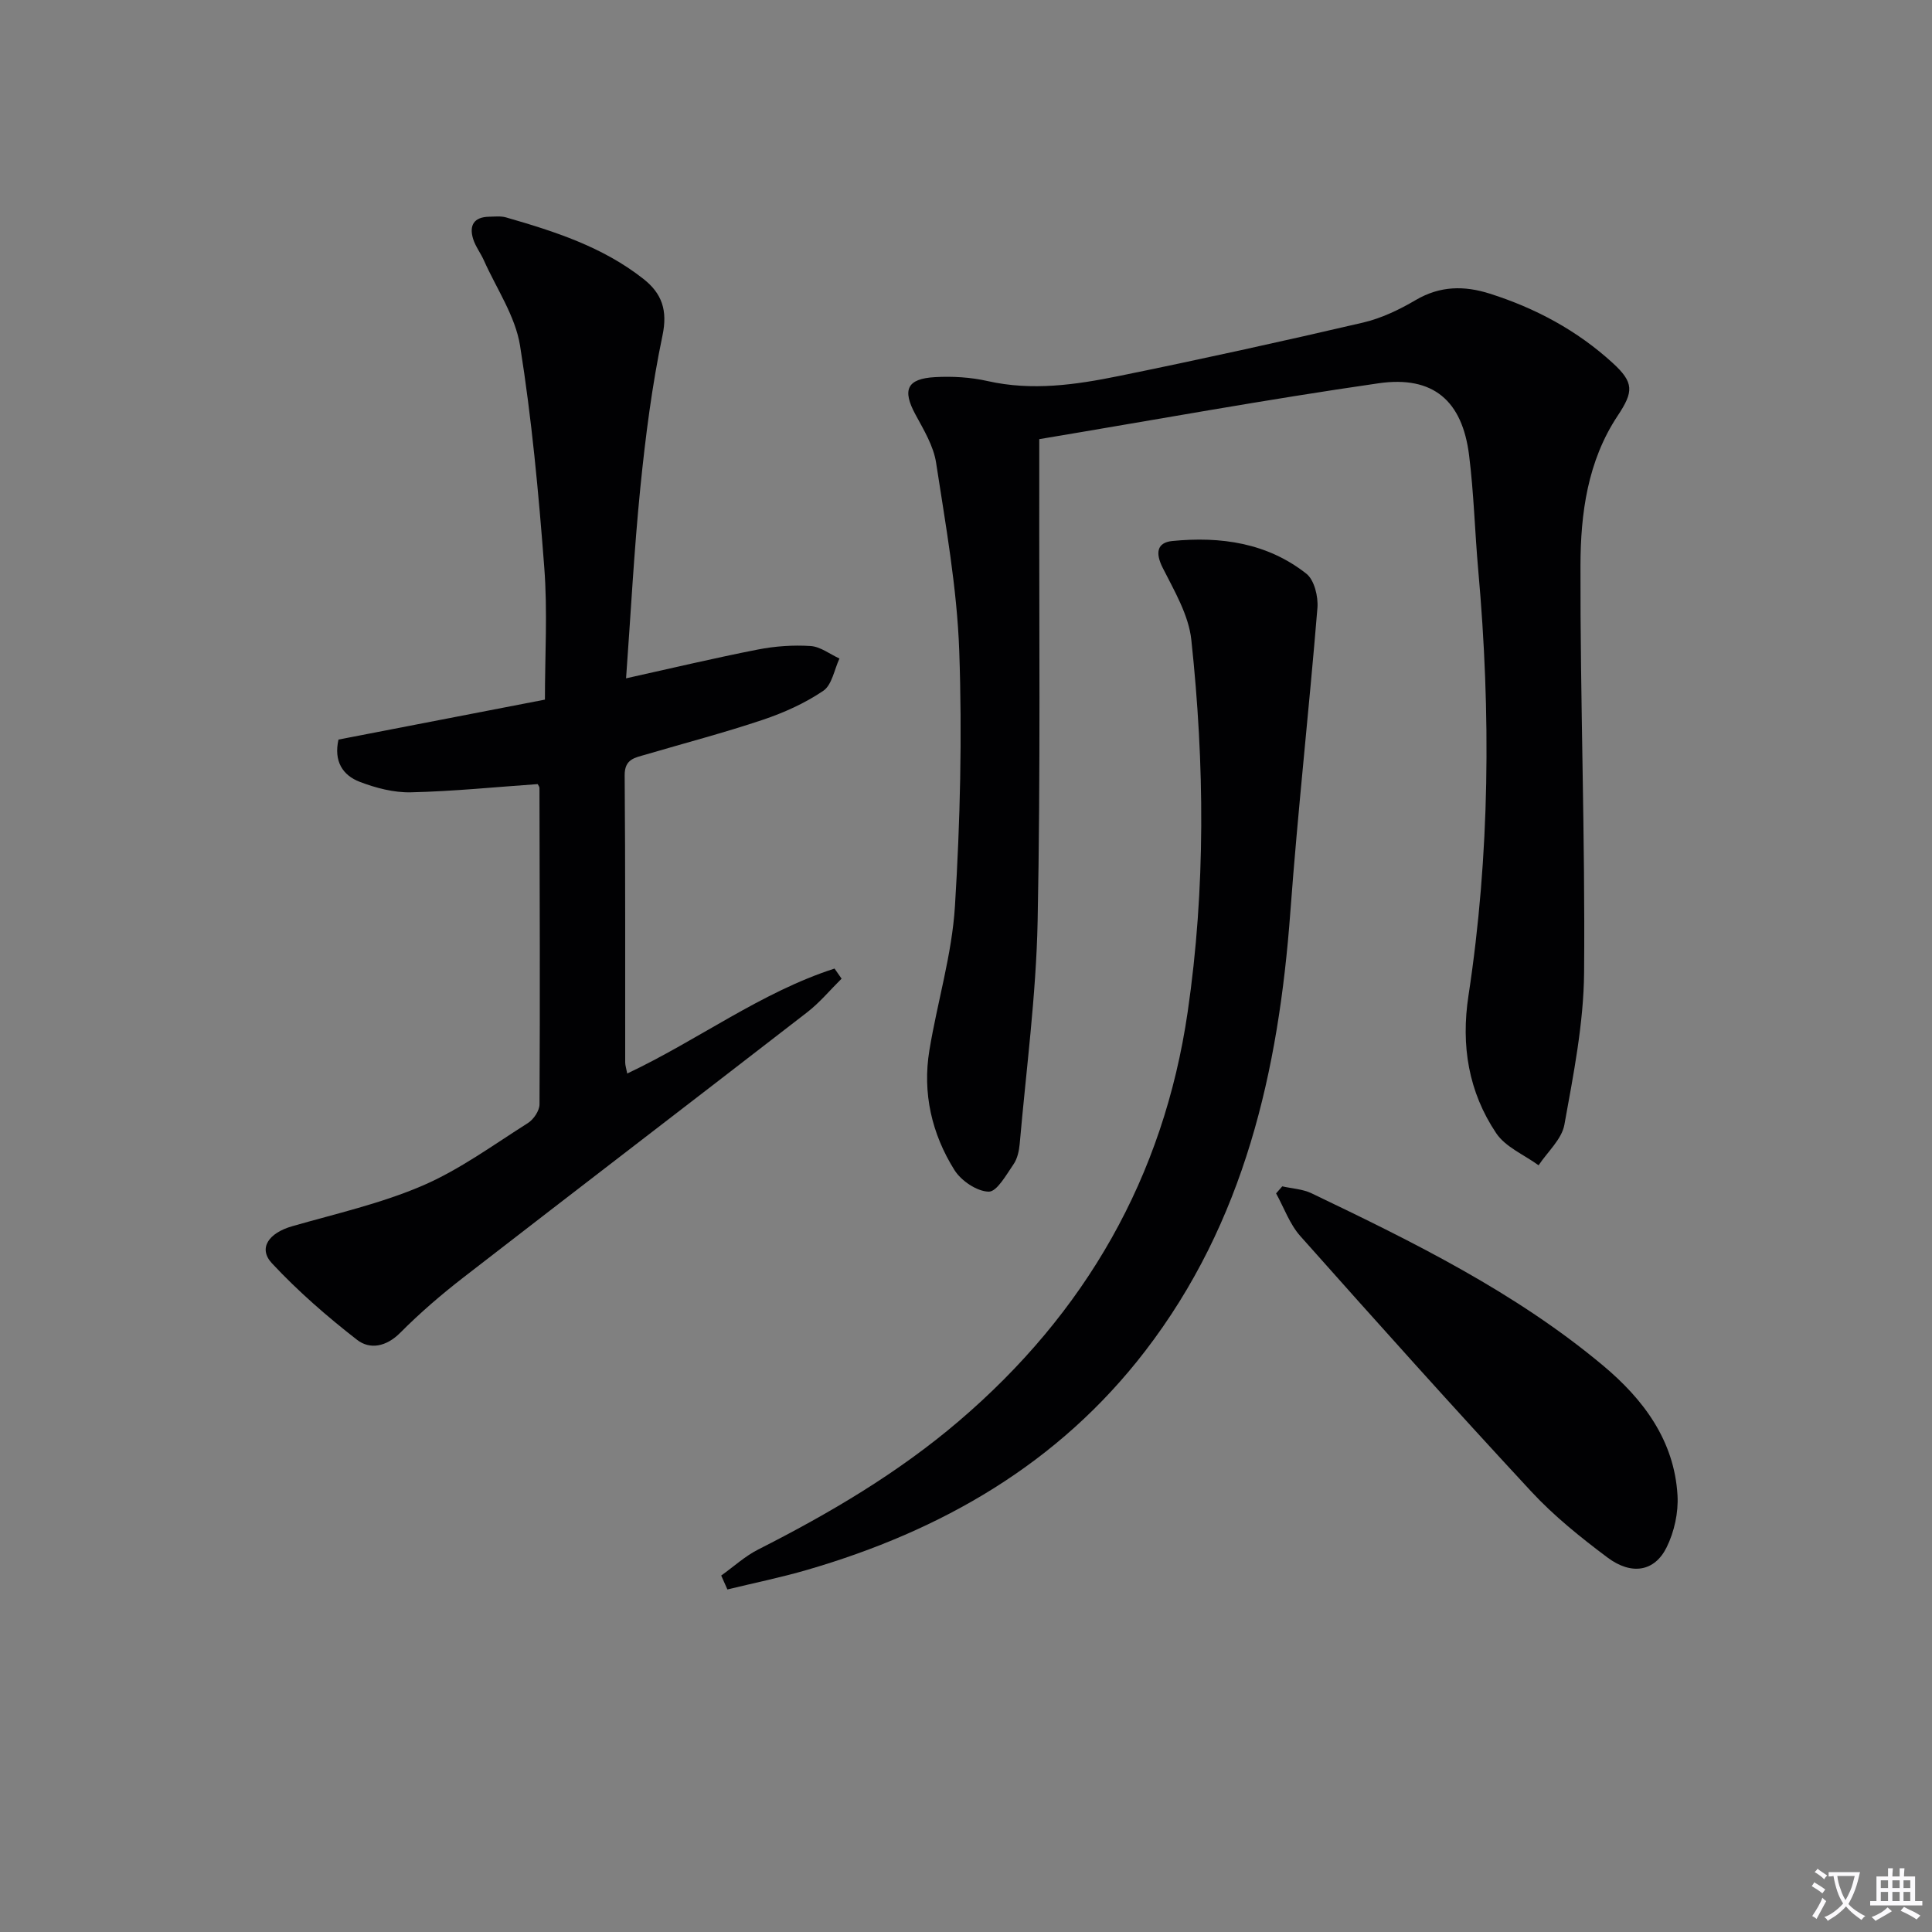 <svg enable-background="new 0 0 400 400" viewBox="0 0 400 400" xmlns="http://www.w3.org/2000/svg"><rect x="0" y="0" width="400" height="400" fill="#808080" stroke="none"/><path d="m377.9 391.2c-.2.3-.4.5-.6.8-.7-.6-1.4-1-2.2-1.5.2-.3.4-.5.5-.8.6.4 1.4.8 2.3 1.5zm-1.8 6.1c-.2-.2-.5-.4-.9-.6.4-.6.8-1.2 1.2-1.9s.7-1.3.9-1.9c.3.3.5.5.8.7-.7 1.3-1.4 2.6-2 3.7zm2.2-9c-.3.3-.5.5-.6.8-.6-.6-1.3-1.1-2-1.5.3-.3.5-.5.6-.7.6.5 1.3.9 2 1.4zm.3.2v-.9h2 4.5c-.3 1.3-.6 2.5-1 3.6s-.9 2.1-1.4 3c.4.5 1 1 1.6 1.4s1.2.8 1.9 1.1c-.3.2-.5.4-.8.8-.4-.3-1-.7-1.6-1.2s-1.2-1.1-1.6-1.6c-.5.6-1.1 1.1-1.7 1.6s-1.4.9-2.1 1.4c-.1-.3-.3-.5-.7-.8.6-.2 1.2-.5 1.9-1s1.4-1.1 2-1.8c-.5-.8-.9-1.6-1.2-2.5s-.6-2-.8-3.2c-.4.1-.7.1-1 .1zm2.5 2.7c.3 1 .7 1.7 1 2.2.3-.5.6-1.1 1-2s.6-1.9.9-3h-3.2-.4c.1.9.3 1.8.7 2.8z" fill="#fbfafc"/><path d="m396.5 388.5v1.5 3.6h1.5v.9c-.4 0-1 0-1.7 0h-7.9c-.5 0-.9 0-1.2 0v-.9h1.3v-3.5c0-.7 0-1.2 0-1.6h2.4c0-.8 0-1.4 0-1.7h1c0 .3-.1.8-.1 1.7h1.5c0-.8 0-1.4 0-1.7h1c0 .3-.1.9-.1 1.7zm-8.2 9.2c-.2-.3-.5-.5-.8-.8.8-.3 1.4-.6 1.9-.9s1-.7 1.4-1.1c.3.3.6.5.9.8-1.6 1-2.8 1.6-3.4 2zm2.6-6.8v-1.6h-1.5v1.6zm0 2.7v-1.9h-1.5v1.9zm2.4-2.7v-1.6h-1.5v1.6zm0 2.7v-1.9h-1.5v1.9zm.2 2 .7-.8c.4.2.9.5 1.6.8s1.3.7 1.8 1c-.3.3-.5.5-.8.8-.4-.3-1.5-1-3.3-1.8zm2-4.7v-1.6h-1.4v1.6zm0 2.7v-1.9h-1.4v1.9z" fill="#fbfafc"/><g fill="#010103"><path d="m215.17 90.92v7.34c-.06 30.82.28 61.65-.34 92.45-.31 15.39-2.37 30.74-3.71 46.1-.13 1.45-.48 3.08-1.28 4.24-1.5 2.17-3.44 5.7-5.14 5.67-2.44-.05-5.69-2.24-7.09-4.47-4.71-7.52-6.65-15.95-5.19-24.8 1.64-9.97 4.67-19.81 5.29-29.82 1.09-17.58 1.51-35.27.89-52.87-.46-13.03-2.81-26.02-4.79-38.95-.53-3.47-2.55-6.8-4.27-9.98-2.77-5.1-1.81-7.43 4.06-7.75 3.61-.2 7.37.02 10.89.82 9.19 2.07 18.22.77 27.15-1.05 16.9-3.44 33.75-7.15 50.55-11.06 3.81-.89 7.54-2.68 10.94-4.68 5.03-2.95 10.04-2.99 15.33-1.31 9.47 3.01 18.07 7.62 25.42 14.34 4.46 4.08 4.35 5.95 1.04 10.94-6.23 9.38-7.68 20.23-7.7 30.99-.07 28.09.99 56.19.75 84.28-.09 10.53-2.2 21.09-4.08 31.51-.55 3.02-3.49 5.61-5.34 8.4-2.98-2.17-6.84-3.76-8.77-6.63-5.74-8.56-7.33-18.14-5.75-28.49 4.45-29.23 4.66-58.6 2.03-88.02-.71-7.95-.91-15.95-1.9-23.86-1.4-11.27-7.4-16.53-18.71-14.91-23.31 3.36-46.49 7.6-70.28 11.57z"/><path d="m129.86 222.26c14.7-6.94 27.67-16.81 42.92-21.73.49.7.97 1.39 1.46 2.09-2.36 2.33-4.51 4.94-7.12 6.96-23.66 18.32-47.45 36.52-71.12 54.86-4.6 3.56-9.05 7.38-13.14 11.5-2.87 2.89-6.27 3.53-8.93 1.46-6.23-4.84-12.25-10.08-17.62-15.84-2.92-3.13-.67-6.29 4.18-7.68 9.06-2.6 18.37-4.7 26.98-8.4 7.71-3.32 14.66-8.43 21.82-12.96 1.19-.75 2.41-2.56 2.41-3.89.12-21.82.04-43.64-.01-65.47 0-.3-.26-.59-.37-.82-8.77.61-17.5 1.5-26.25 1.7-3.53.08-7.25-.89-10.59-2.17-3.51-1.34-5.42-4.25-4.4-8.75 14.06-2.72 28.2-5.46 42.74-8.27 0-9.11.56-18.25-.13-27.3-1.17-15.37-2.59-30.78-5.02-45.99-.98-6.12-4.87-11.79-7.48-17.64-.67-1.51-1.74-2.88-2.23-4.44-.88-2.82.17-4.56 3.32-4.61 1.16-.02 2.4-.17 3.48.14 10.09 2.9 20.06 6.11 28.47 12.75 3.81 3.01 5.03 6.47 3.93 11.71-2.17 10.35-3.52 20.91-4.58 31.45-1.31 13.04-1.98 26.14-2.96 39.52 9.56-2.12 18.39-4.22 27.28-5.96 3.56-.7 7.3-.96 10.91-.73 2.05.13 4 1.68 5.99 2.59-1.07 2.29-1.55 5.46-3.34 6.68-3.79 2.57-8.14 4.53-12.51 6-8.01 2.69-16.2 4.83-24.31 7.22-2.17.64-4.34.89-4.31 4.28.16 19.82.09 39.65.11 59.47.01.62.23 1.24.42 2.27z"/><path d="m149.32 326.2c2.55-1.82 4.91-4 7.67-5.4 14.74-7.47 28.9-15.8 41.52-26.57 26.23-22.39 42.39-50.52 47.38-84.68 3.74-25.61 3.51-51.4.76-77.08-.55-5.14-3.52-10.14-5.93-14.92-1.54-3.06-1.21-5.22 1.99-5.54 9.98-.99 19.67.38 27.77 6.78 1.64 1.3 2.47 4.74 2.28 7.08-1.72 21-4.06 41.96-5.61 62.97-2.43 32.87-9.48 64.13-30.07 90.9-17.95 23.34-42.15 37.19-69.99 45.29-5.43 1.58-10.99 2.71-16.49 4.05-.44-.96-.86-1.92-1.28-2.88z"/><path d="m265.48 245.62c2.02.46 4.21.56 6.04 1.43 21.15 10.13 42.21 20.49 60.35 35.65 8.34 6.97 14.78 15.51 15.44 26.89.21 3.57-.67 7.57-2.26 10.78-2.47 5-7.24 5.83-12.22 2.11-5.57-4.17-11.09-8.6-15.81-13.69-16.16-17.42-32.02-35.12-47.81-52.88-2.2-2.47-3.37-5.87-5.01-8.83.43-.49.85-.98 1.28-1.46z"/></g></svg>